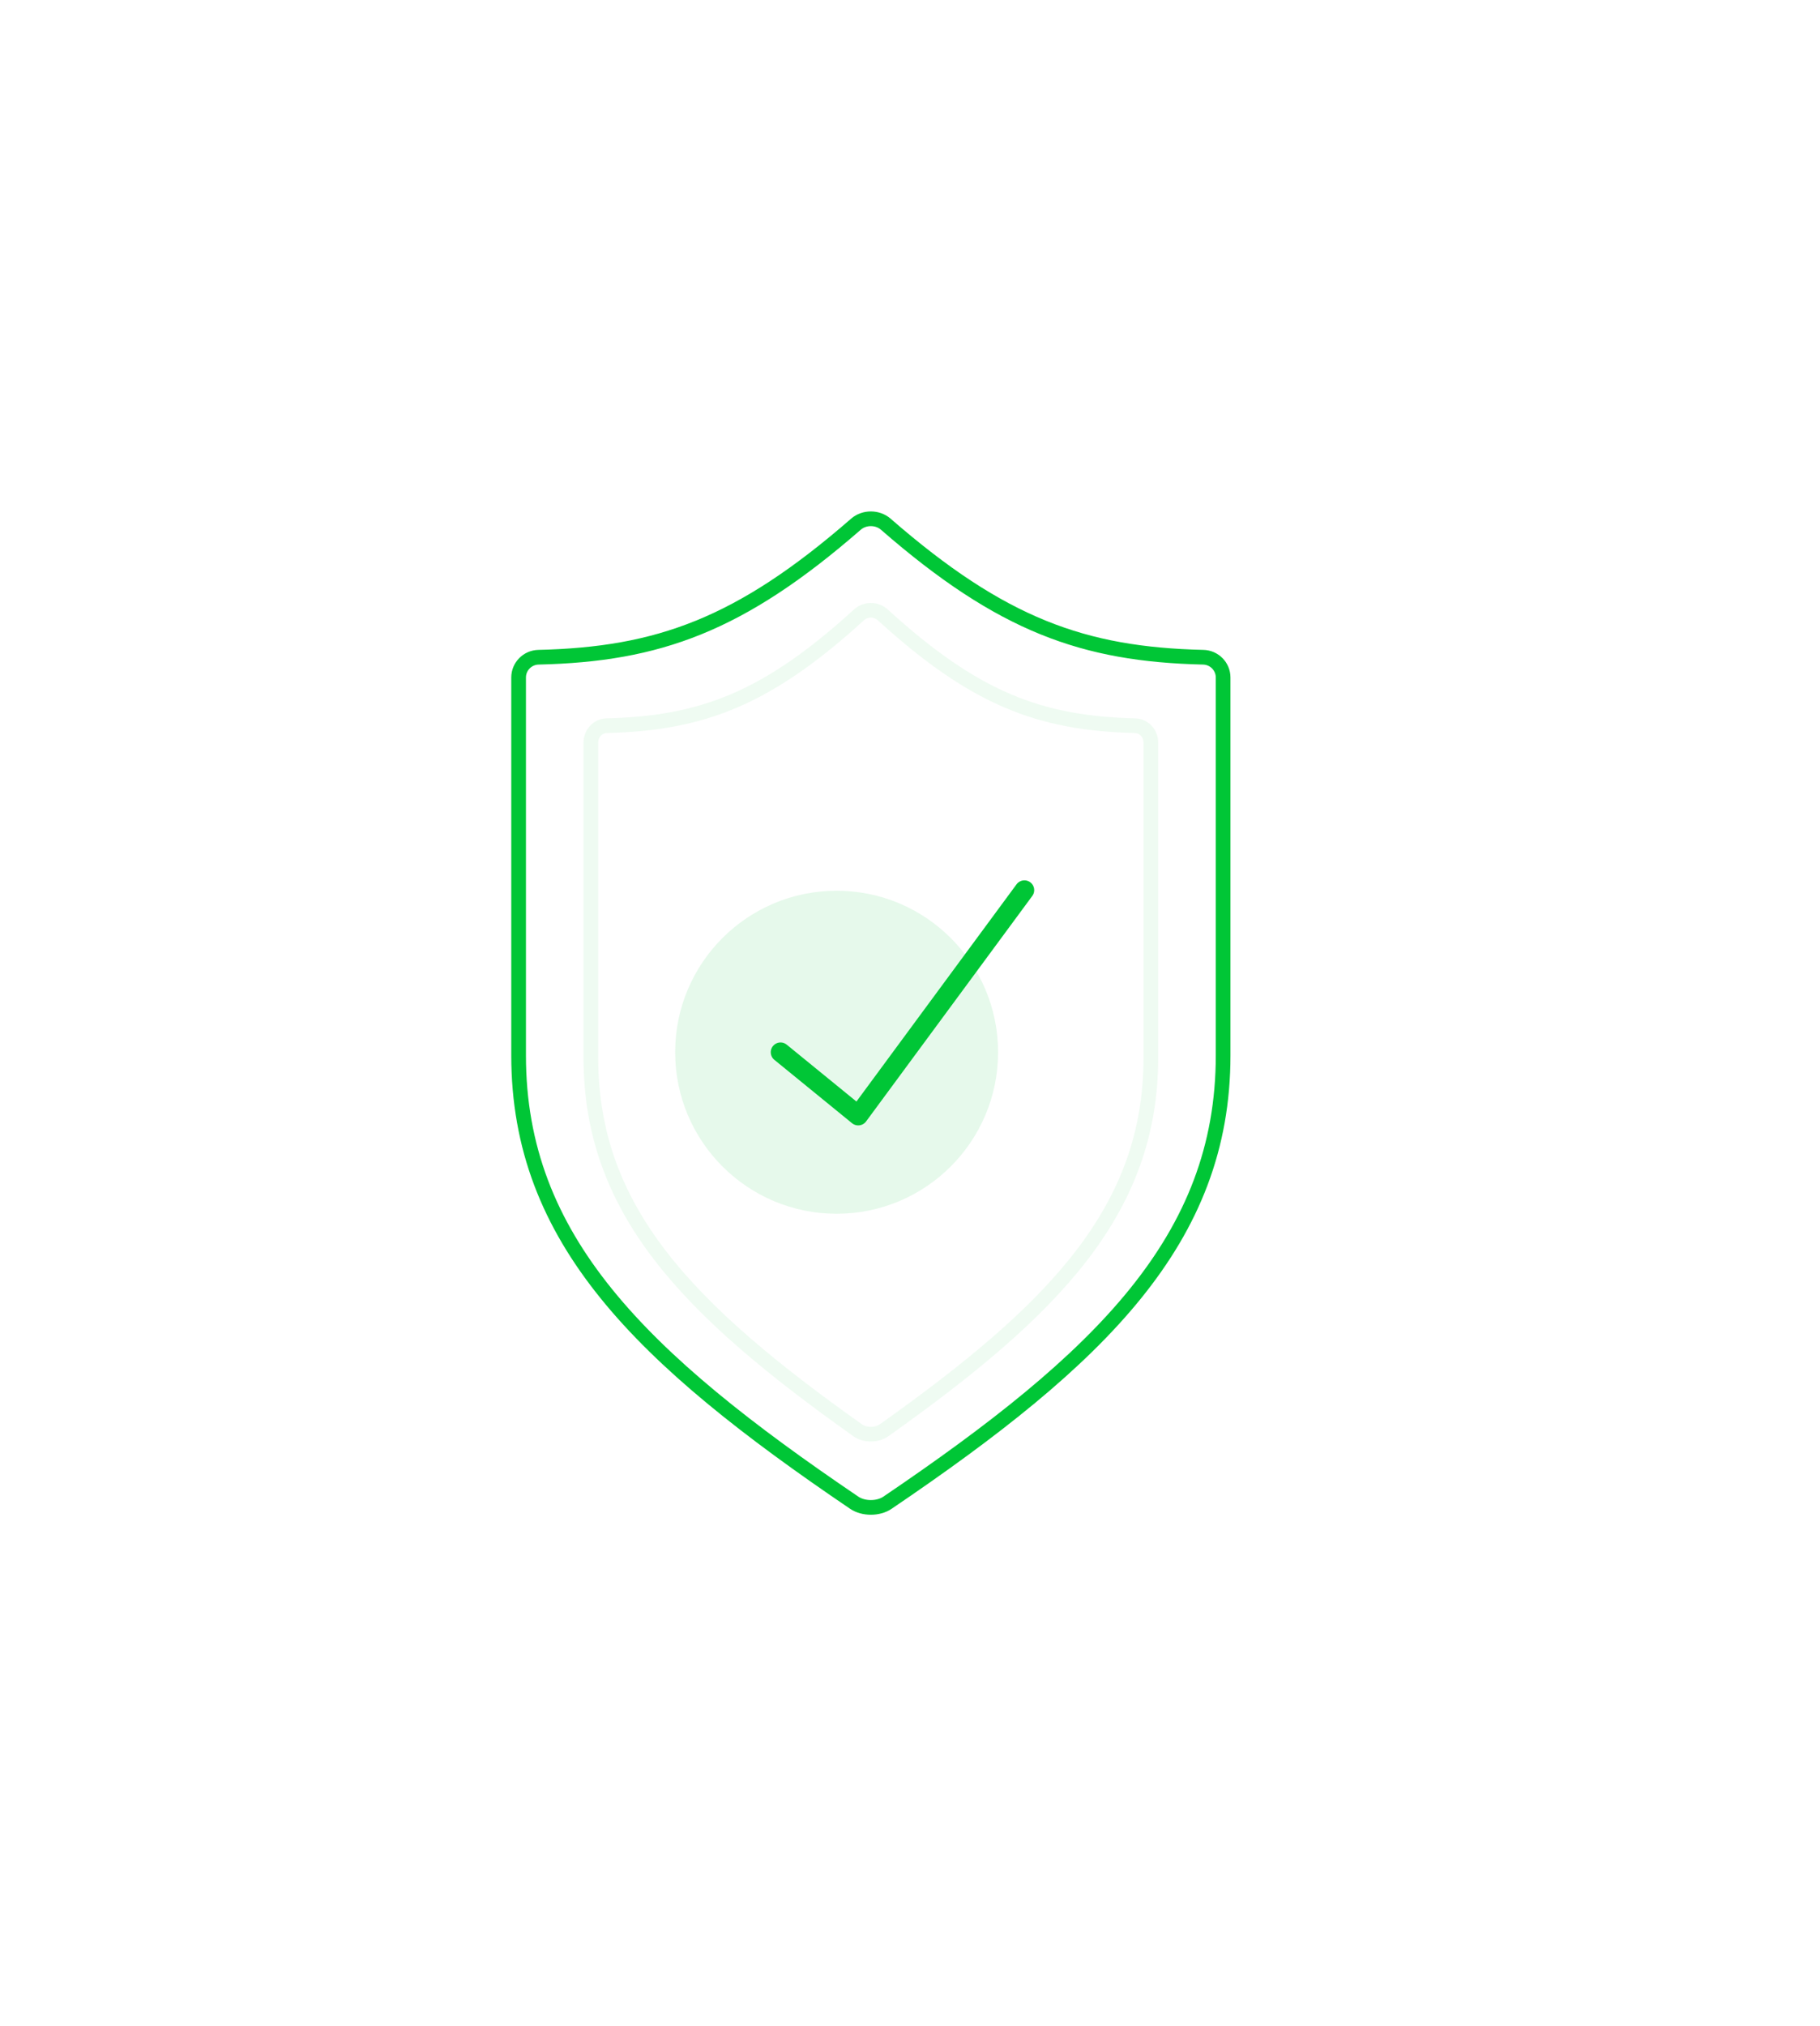 <?xml version="1.0" encoding="UTF-8"?>
<svg viewBox="0 0 186 207" version="1.1" xmlns="http://www.w3.org/2000/svg" xmlns:xlink="http://www.w3.org/1999/xlink">
    <g id="Protection-icon" stroke="none" stroke-width="1" fill="none" fill-rule="evenodd">
        <g id="Group-12" transform="translate(53, 53)">
            <path d="M37.526,0.555 C36.676,-0.185 35.323,-0.185 34.473,0.555 C22.647,10.853 14.248,13.86 2.033,14.144 C0.91,14.169 0,15.084 0,16.213 L0,54.821 C0,73.591 12.466,85.736 34.31,100.528 C35.242,101.157 36.757,101.157 37.689,100.528 C59.532,85.736 72,73.591 72,54.821 L72,16.213 C72,15.084 71.09,14.169 69.968,14.144 C57.754,13.86 49.355,10.855 37.526,0.555 Z" id="Fill-1-Copy-2" stroke="#00C636" stroke-width="1.5"></path>
            <circle id="Oval" fill="#00C636" opacity="0.1" cx="32.5" cy="54.5" r="16.5"></circle>
            <path d="M37.213,9.814 C36.537,9.198 35.462,9.198 34.787,9.814 C25.386,18.396 18.71,20.902 9.001,21.138 C8.108,21.16 7.385,21.922 7.385,22.862 L7.385,55.036 C7.385,70.677 17.293,80.799 34.657,93.125 C35.397,93.65 36.602,93.65 37.343,93.125 C54.705,80.799 64.615,70.677 64.615,55.036 L64.615,22.862 C64.615,21.922 63.892,21.16 63,21.138 C53.292,20.902 46.616,18.398 37.213,9.814 Z" id="Fill-1-Copy-3" stroke-opacity="0.25" stroke="#00C636" stroke-width="1.5" opacity="0.25"></path>
            <polyline id="Path-11-Copy" stroke="#00C636" stroke-width="2" stroke-linecap="round" stroke-linejoin="round" points="26.769 54.5 34.708 60.974 51.693 37.937"></polyline>
        </g>
    </g>
</svg>